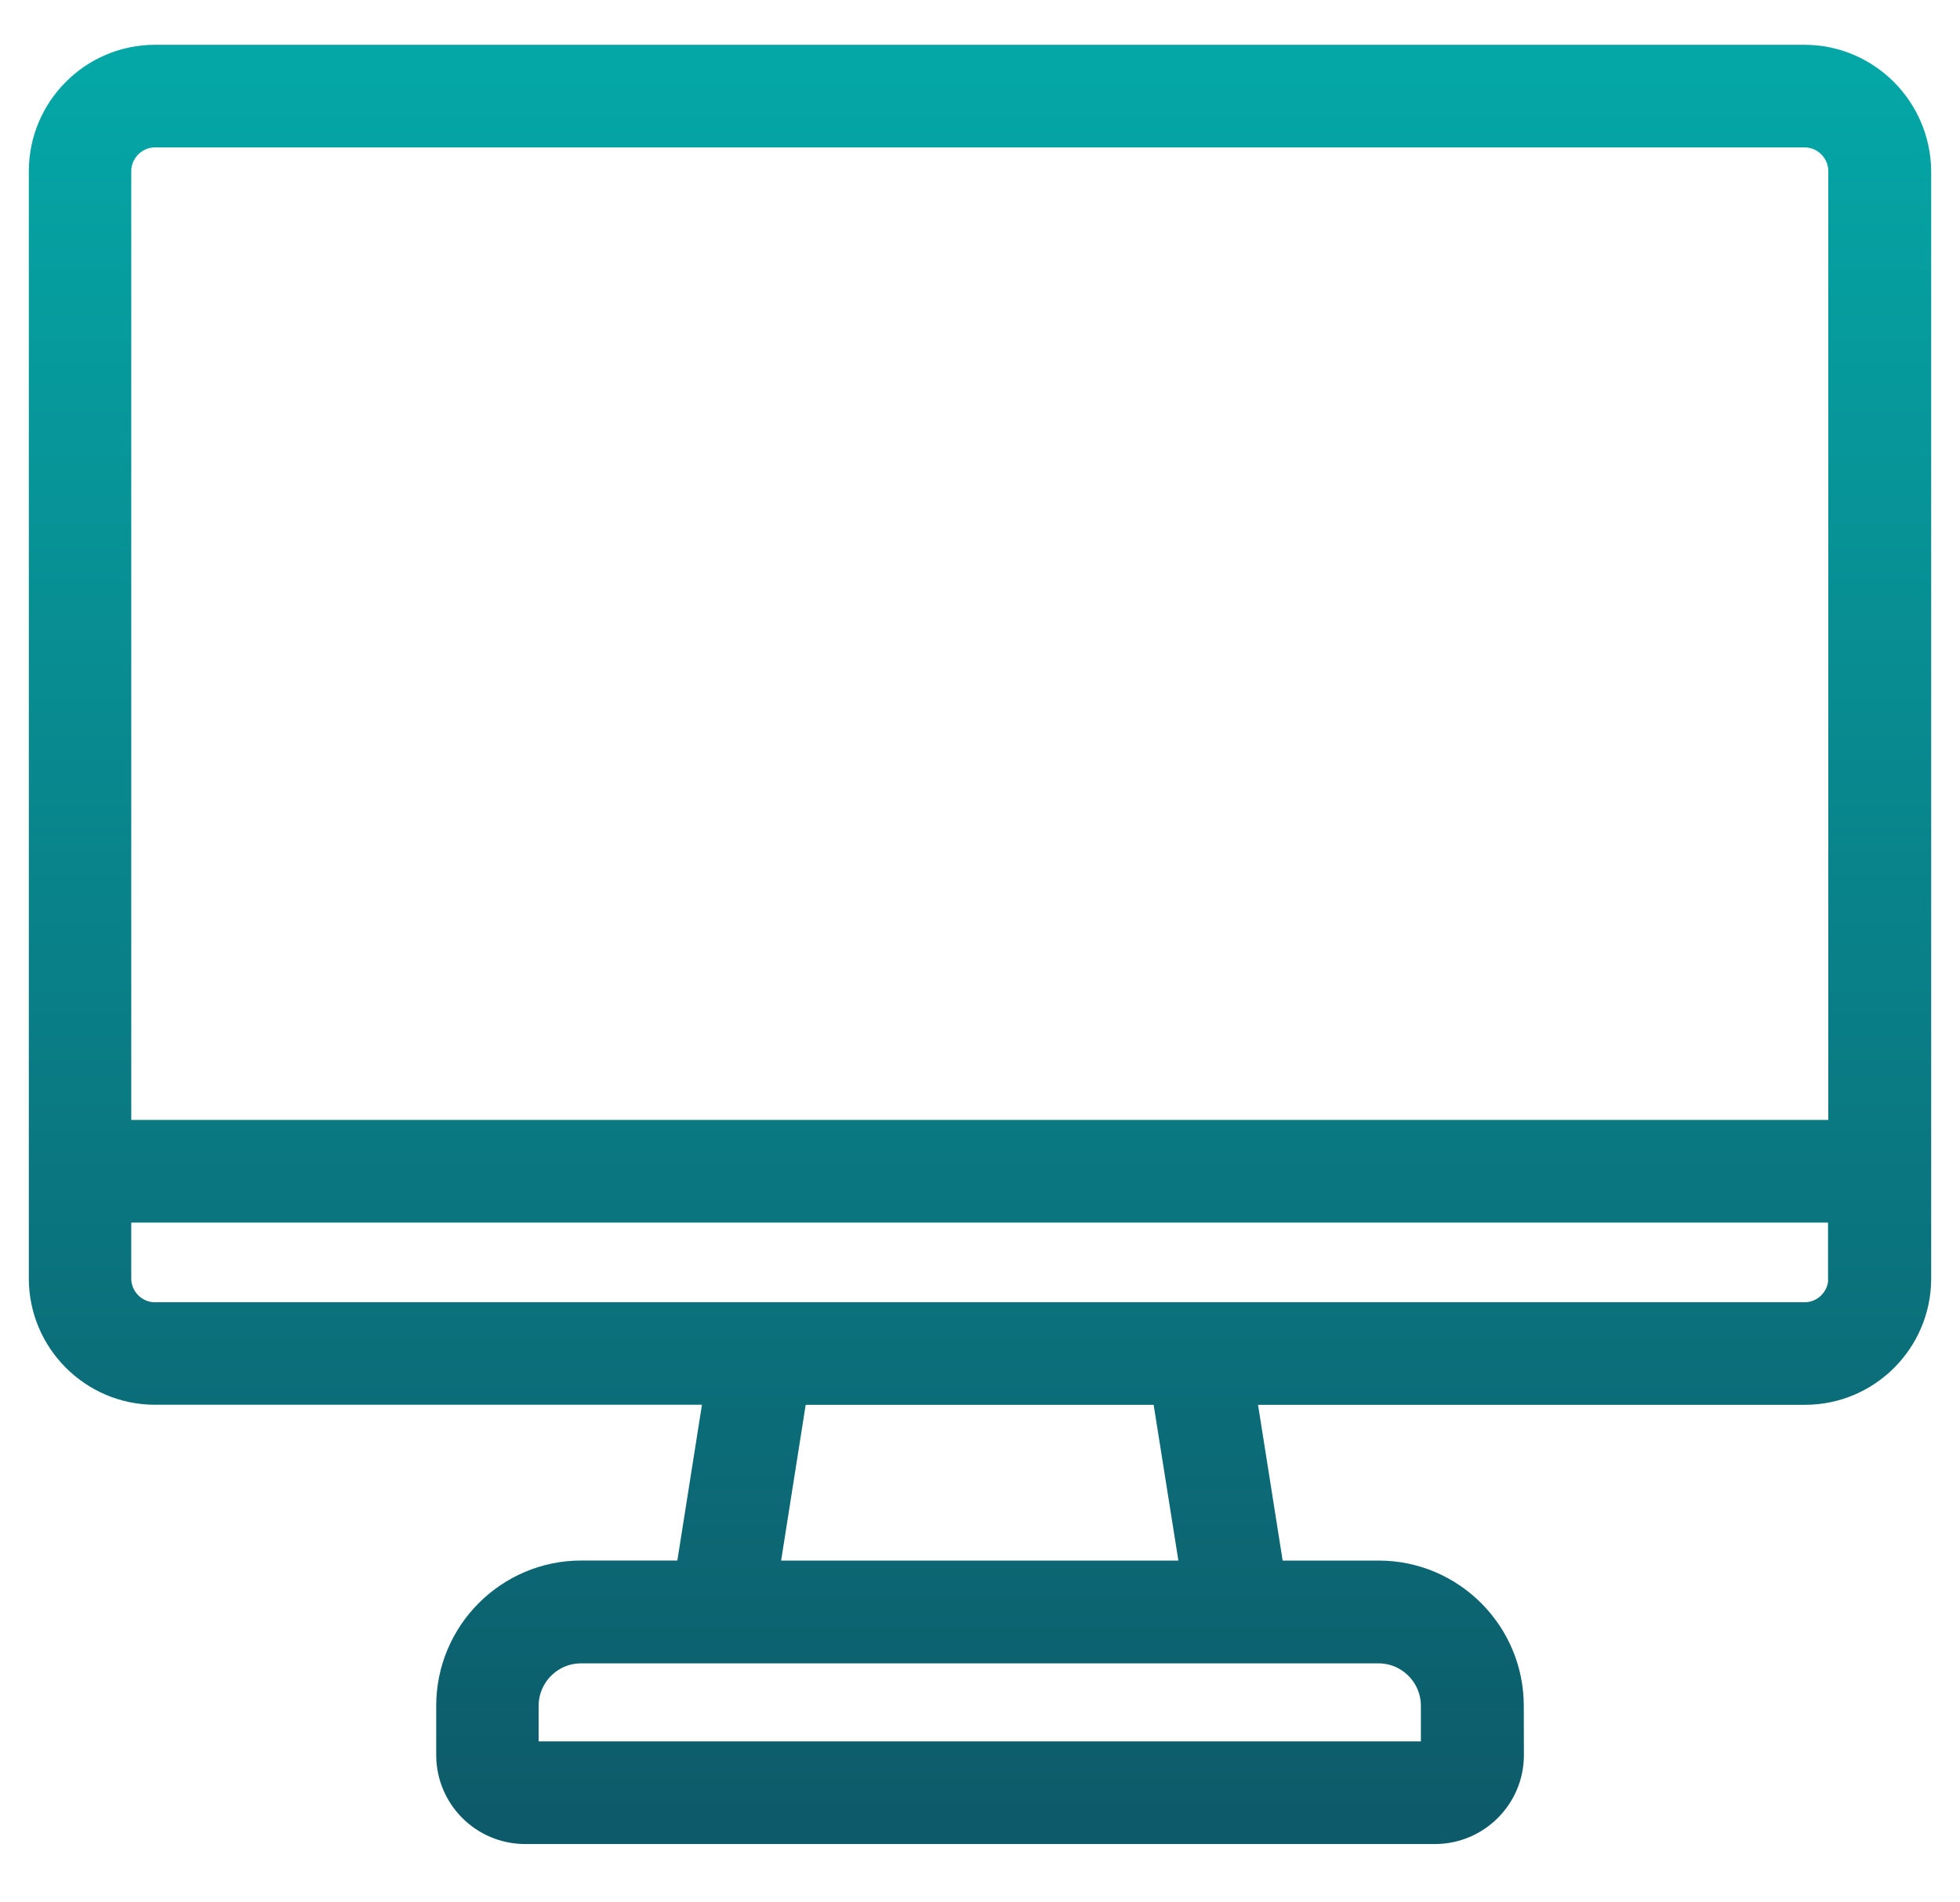 <svg width="34" height="33" viewBox="0 0 34 33" fill="none" xmlns="http://www.w3.org/2000/svg">
<path d="M31.303 1.277H2.689C1.758 1.277 1 2.038 1 2.97V22.177C1 23.109 1.758 23.868 2.689 23.868H12.762L12.177 27.57H10.083C8.972 27.57 8.067 28.476 8.067 29.589V30.445C8.067 31.02 8.534 31.488 9.109 31.488H24.892C25.466 31.488 25.935 31.021 25.935 30.445L25.933 29.591C25.933 28.478 25.028 27.571 23.917 27.571H21.823L21.238 23.869H31.311C32.242 23.869 33 23.111 33 22.178V2.97C32.992 2.038 32.234 1.277 31.303 1.277ZM2.689 2.057H31.303C31.804 2.057 32.215 2.465 32.215 2.97V19.927H1.777V2.97C1.777 2.469 2.188 2.057 2.689 2.057ZM25.148 29.591V30.446C25.148 30.59 25.031 30.707 24.887 30.707H9.105C8.961 30.707 8.844 30.59 8.844 30.446V29.591C8.844 28.909 9.398 28.354 10.079 28.354H23.913C24.594 28.354 25.148 28.909 25.148 29.591ZM21.027 27.571H12.965L13.549 23.869H20.439L21.027 27.571ZM32.215 22.177C32.215 22.678 31.808 23.09 31.303 23.09H2.689C2.188 23.09 1.777 22.682 1.777 22.177V20.708H32.211V22.177H32.215Z" fill="url(#paint0_linear_857_5680)" stroke="url(#paint1_linear_857_5680)"/>
<defs>
<linearGradient id="paint0_linear_857_5680" x1="17" y1="1.277" x2="17" y2="31.488" gradientUnits="userSpaceOnUse">
<stop stop-color="#05A6A6"/>
<stop offset="1" stop-color="#0D5B6A"/>
</linearGradient>
<linearGradient id="paint1_linear_857_5680" x1="17" y1="1.277" x2="17" y2="31.488" gradientUnits="userSpaceOnUse">
<stop stop-color="#05A6A6"/>
<stop offset="1" stop-color="#0D5B6A"/>
</linearGradient>
</defs>
</svg>

